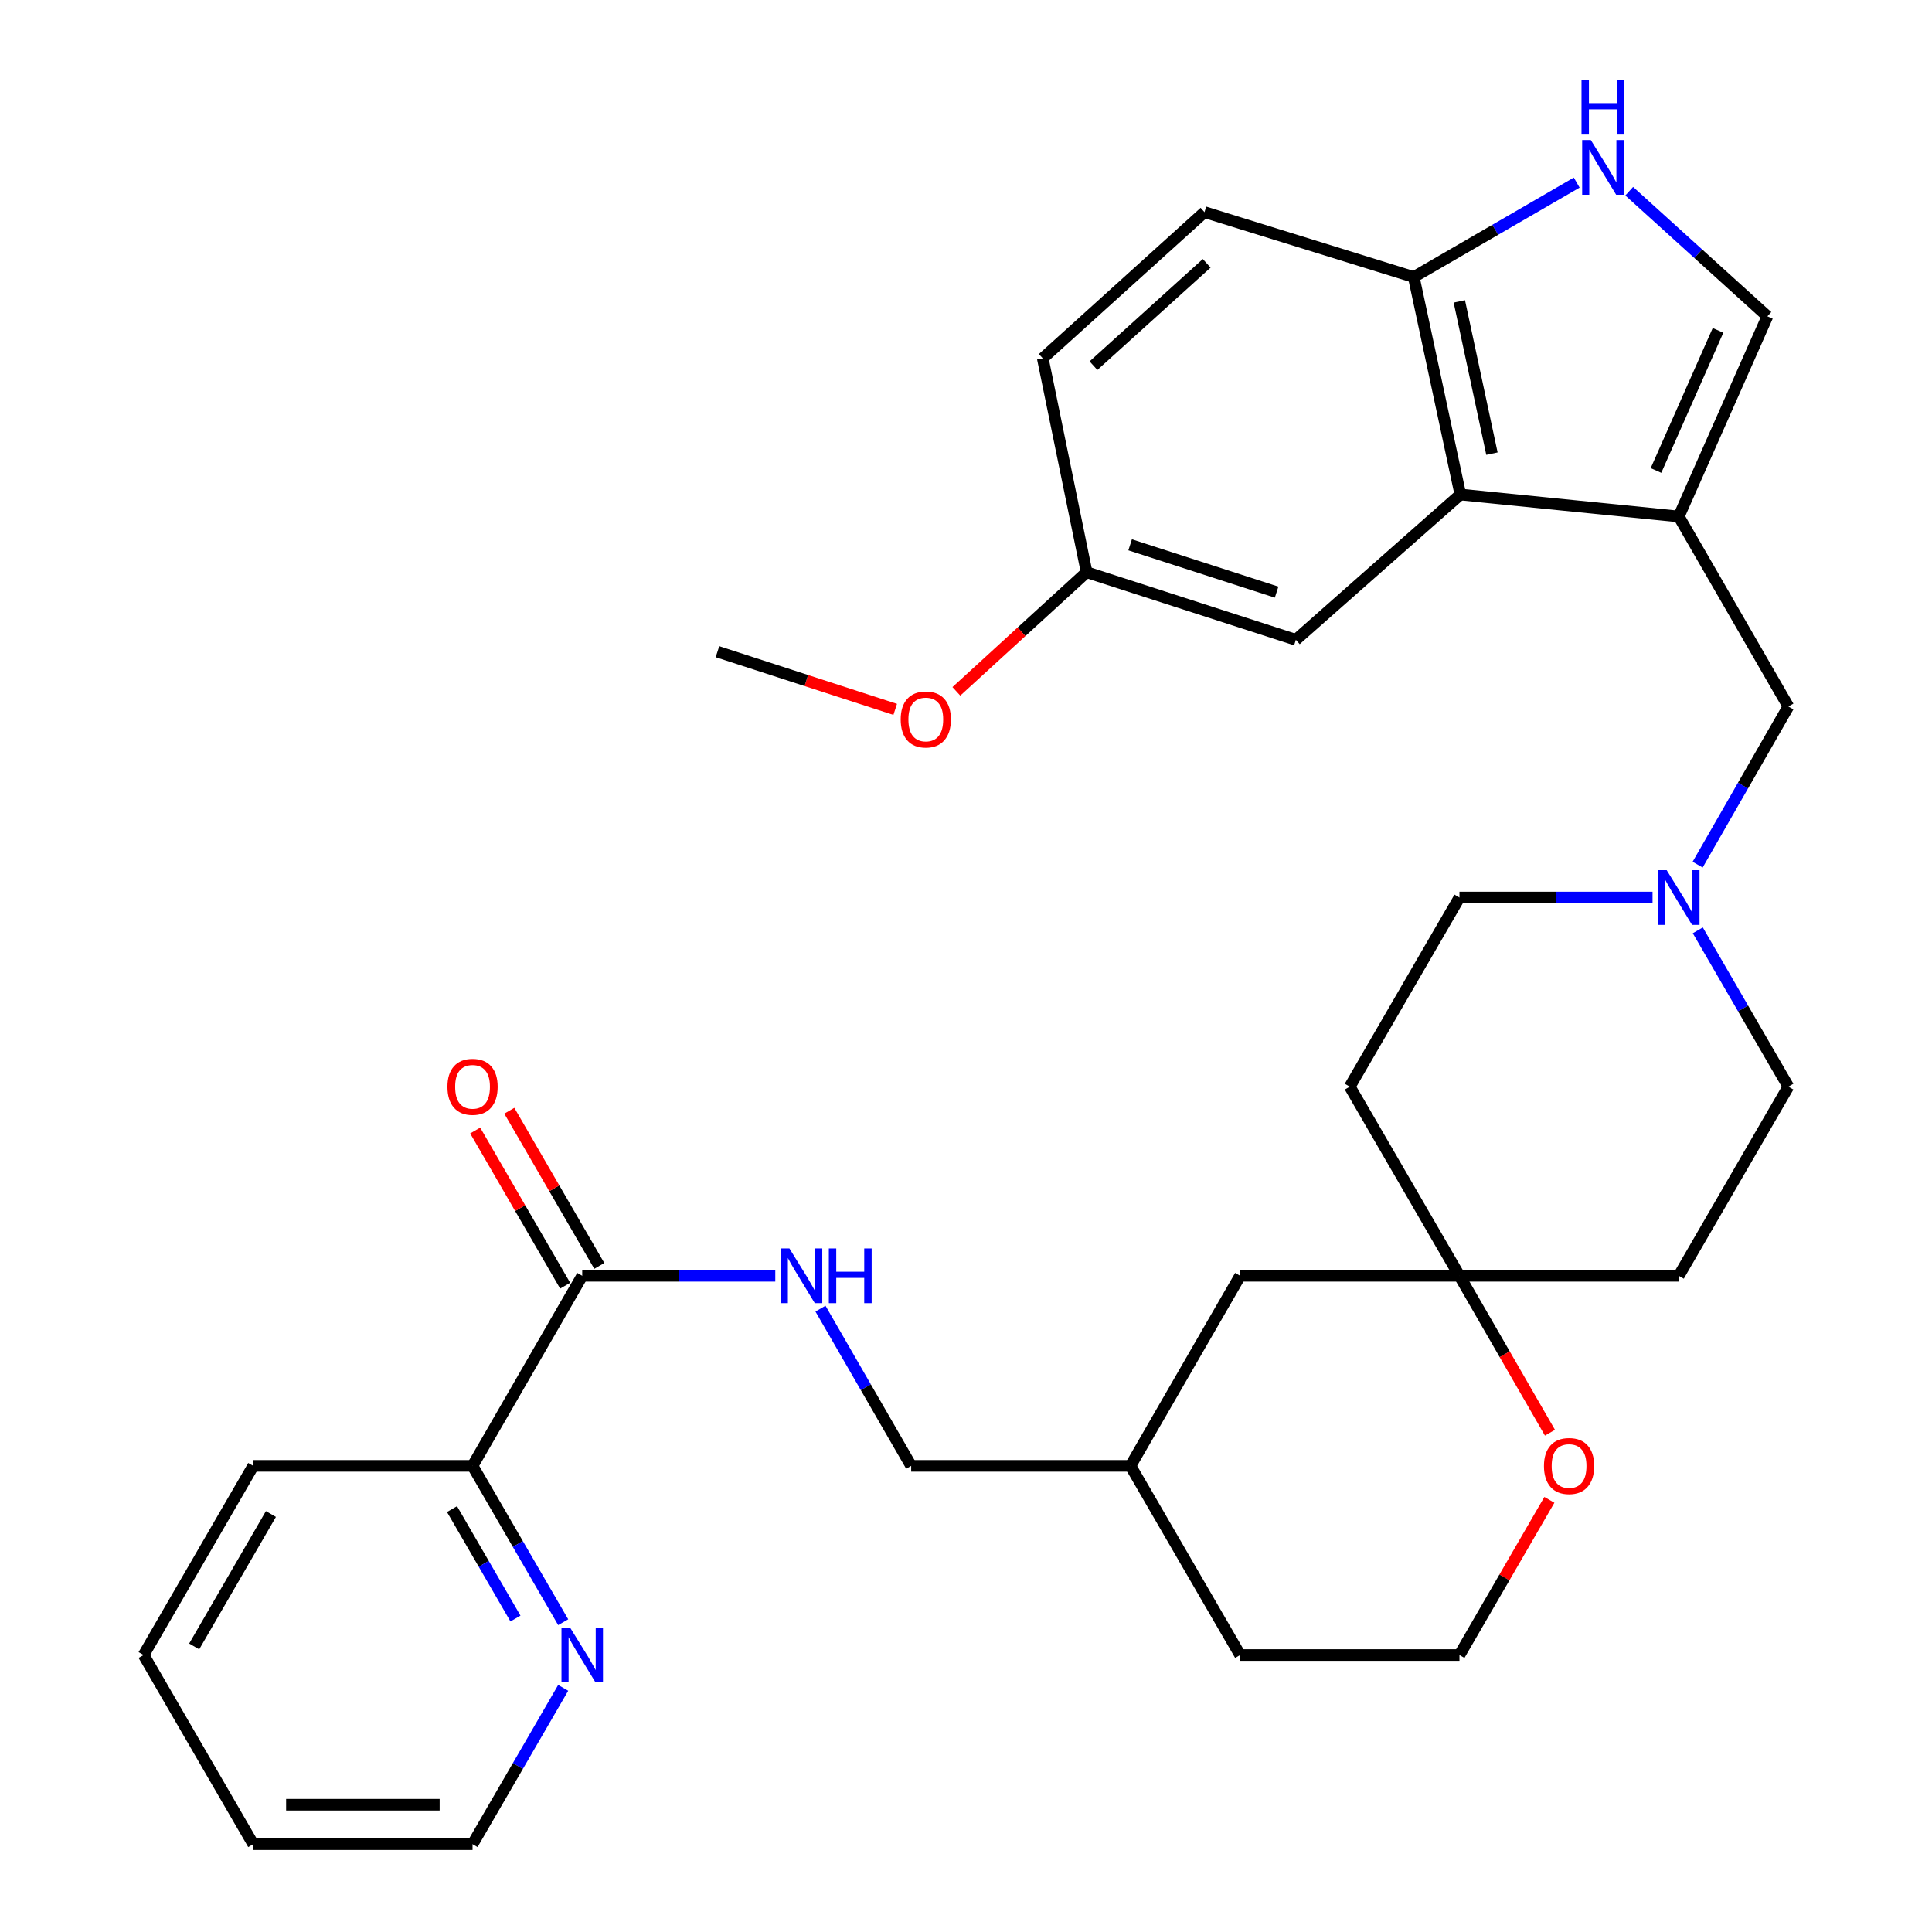 <?xml version='1.0' encoding='iso-8859-1'?>
<svg version='1.1' baseProfile='full'
              xmlns='http://www.w3.org/2000/svg'
                      xmlns:rdkit='http://www.rdkit.org/xml'
                      xmlns:xlink='http://www.w3.org/1999/xlink'
                  xml:space='preserve'
width='1000px' height='1000px' viewBox='0 0 1000 1000'>
<!-- END OF HEADER -->
<rect style='opacity:1.0;fill:#FFFFFF;stroke:none' width='1000' height='1000' x='0' y='0'> </rect>
<path class='bond-0' d='M 868.932,267.326 L 755.878,255.97' style='fill:none;fill-rule:evenodd;stroke:#000000;stroke-width:6px;stroke-linecap:butt;stroke-linejoin:miter;stroke-opacity:1' />
<path class='bond-2' d='M 868.932,267.326 L 914.8,163.734' style='fill:none;fill-rule:evenodd;stroke:#000000;stroke-width:6px;stroke-linecap:butt;stroke-linejoin:miter;stroke-opacity:1' />
<path class='bond-2' d='M 857.14,243.519 L 889.247,171.005' style='fill:none;fill-rule:evenodd;stroke:#000000;stroke-width:6px;stroke-linecap:butt;stroke-linejoin:miter;stroke-opacity:1' />
<path class='bond-6' d='M 868.932,267.326 L 925.669,365.688' style='fill:none;fill-rule:evenodd;stroke:#000000;stroke-width:6px;stroke-linecap:butt;stroke-linejoin:miter;stroke-opacity:1' />
<path class='bond-5' d='M 755.878,255.97 L 731.758,143.392' style='fill:none;fill-rule:evenodd;stroke:#000000;stroke-width:6px;stroke-linecap:butt;stroke-linejoin:miter;stroke-opacity:1' />
<path class='bond-5' d='M 772.228,234.805 L 755.344,156' style='fill:none;fill-rule:evenodd;stroke:#000000;stroke-width:6px;stroke-linecap:butt;stroke-linejoin:miter;stroke-opacity:1' />
<path class='bond-10' d='M 755.878,255.97 L 670.744,331.165' style='fill:none;fill-rule:evenodd;stroke:#000000;stroke-width:6px;stroke-linecap:butt;stroke-linejoin:miter;stroke-opacity:1' />
<path class='bond-1' d='M 843.278,98.969 L 879.039,131.351' style='fill:none;fill-rule:evenodd;stroke:#0000FF;stroke-width:6px;stroke-linecap:butt;stroke-linejoin:miter;stroke-opacity:1' />
<path class='bond-1' d='M 879.039,131.351 L 914.8,163.734' style='fill:none;fill-rule:evenodd;stroke:#000000;stroke-width:6px;stroke-linecap:butt;stroke-linejoin:miter;stroke-opacity:1' />
<path class='bond-32' d='M 816.097,94.508 L 773.928,118.95' style='fill:none;fill-rule:evenodd;stroke:#0000FF;stroke-width:6px;stroke-linecap:butt;stroke-linejoin:miter;stroke-opacity:1' />
<path class='bond-32' d='M 773.928,118.95 L 731.758,143.392' style='fill:none;fill-rule:evenodd;stroke:#000000;stroke-width:6px;stroke-linecap:butt;stroke-linejoin:miter;stroke-opacity:1' />
<path class='bond-3' d='M 301.358,660.355 L 351.323,660.355' style='fill:none;fill-rule:evenodd;stroke:#000000;stroke-width:6px;stroke-linecap:butt;stroke-linejoin:miter;stroke-opacity:1' />
<path class='bond-3' d='M 351.323,660.355 L 401.289,660.355' style='fill:none;fill-rule:evenodd;stroke:#0000FF;stroke-width:6px;stroke-linecap:butt;stroke-linejoin:miter;stroke-opacity:1' />
<path class='bond-9' d='M 301.358,660.355 L 244.587,758.729' style='fill:none;fill-rule:evenodd;stroke:#000000;stroke-width:6px;stroke-linecap:butt;stroke-linejoin:miter;stroke-opacity:1' />
<path class='bond-13' d='M 310.191,655.233 L 286.905,615.074' style='fill:none;fill-rule:evenodd;stroke:#000000;stroke-width:6px;stroke-linecap:butt;stroke-linejoin:miter;stroke-opacity:1' />
<path class='bond-13' d='M 286.905,615.074 L 263.619,574.914' style='fill:none;fill-rule:evenodd;stroke:#FF0000;stroke-width:6px;stroke-linecap:butt;stroke-linejoin:miter;stroke-opacity:1' />
<path class='bond-13' d='M 292.525,665.477 L 269.239,625.317' style='fill:none;fill-rule:evenodd;stroke:#000000;stroke-width:6px;stroke-linecap:butt;stroke-linejoin:miter;stroke-opacity:1' />
<path class='bond-13' d='M 269.239,625.317 L 245.953,585.158' style='fill:none;fill-rule:evenodd;stroke:#FF0000;stroke-width:6px;stroke-linecap:butt;stroke-linejoin:miter;stroke-opacity:1' />
<path class='bond-4' d='M 878.694,447.54 L 902.181,406.614' style='fill:none;fill-rule:evenodd;stroke:#0000FF;stroke-width:6px;stroke-linecap:butt;stroke-linejoin:miter;stroke-opacity:1' />
<path class='bond-4' d='M 902.181,406.614 L 925.669,365.688' style='fill:none;fill-rule:evenodd;stroke:#000000;stroke-width:6px;stroke-linecap:butt;stroke-linejoin:miter;stroke-opacity:1' />
<path class='bond-17' d='M 855.354,464.55 L 805.383,464.55' style='fill:none;fill-rule:evenodd;stroke:#0000FF;stroke-width:6px;stroke-linecap:butt;stroke-linejoin:miter;stroke-opacity:1' />
<path class='bond-17' d='M 805.383,464.55 L 755.413,464.55' style='fill:none;fill-rule:evenodd;stroke:#000000;stroke-width:6px;stroke-linecap:butt;stroke-linejoin:miter;stroke-opacity:1' />
<path class='bond-18' d='M 878.778,481.538 L 902.223,521.993' style='fill:none;fill-rule:evenodd;stroke:#0000FF;stroke-width:6px;stroke-linecap:butt;stroke-linejoin:miter;stroke-opacity:1' />
<path class='bond-18' d='M 902.223,521.993 L 925.669,562.447' style='fill:none;fill-rule:evenodd;stroke:#000000;stroke-width:6px;stroke-linecap:butt;stroke-linejoin:miter;stroke-opacity:1' />
<path class='bond-16' d='M 731.758,143.392 L 623.446,109.799' style='fill:none;fill-rule:evenodd;stroke:#000000;stroke-width:6px;stroke-linecap:butt;stroke-linejoin:miter;stroke-opacity:1' />
<path class='bond-7' d='M 755.413,660.355 L 868.932,660.355' style='fill:none;fill-rule:evenodd;stroke:#000000;stroke-width:6px;stroke-linecap:butt;stroke-linejoin:miter;stroke-opacity:1' />
<path class='bond-12' d='M 755.413,660.355 L 778.833,700.962' style='fill:none;fill-rule:evenodd;stroke:#000000;stroke-width:6px;stroke-linecap:butt;stroke-linejoin:miter;stroke-opacity:1' />
<path class='bond-12' d='M 778.833,700.962 L 802.253,741.57' style='fill:none;fill-rule:evenodd;stroke:#FF0000;stroke-width:6px;stroke-linecap:butt;stroke-linejoin:miter;stroke-opacity:1' />
<path class='bond-19' d='M 755.413,660.355 L 641.893,660.355' style='fill:none;fill-rule:evenodd;stroke:#000000;stroke-width:6px;stroke-linecap:butt;stroke-linejoin:miter;stroke-opacity:1' />
<path class='bond-33' d='M 755.413,660.355 L 698.642,562.447' style='fill:none;fill-rule:evenodd;stroke:#000000;stroke-width:6px;stroke-linecap:butt;stroke-linejoin:miter;stroke-opacity:1' />
<path class='bond-8' d='M 424.674,677.354 L 448.15,718.042' style='fill:none;fill-rule:evenodd;stroke:#0000FF;stroke-width:6px;stroke-linecap:butt;stroke-linejoin:miter;stroke-opacity:1' />
<path class='bond-8' d='M 448.15,718.042 L 471.626,758.729' style='fill:none;fill-rule:evenodd;stroke:#000000;stroke-width:6px;stroke-linecap:butt;stroke-linejoin:miter;stroke-opacity:1' />
<path class='bond-11' d='M 244.587,758.729 L 268.047,799.188' style='fill:none;fill-rule:evenodd;stroke:#000000;stroke-width:6px;stroke-linecap:butt;stroke-linejoin:miter;stroke-opacity:1' />
<path class='bond-11' d='M 268.047,799.188 L 291.507,839.648' style='fill:none;fill-rule:evenodd;stroke:#0000FF;stroke-width:6px;stroke-linecap:butt;stroke-linejoin:miter;stroke-opacity:1' />
<path class='bond-11' d='M 233.959,781.11 L 250.381,809.432' style='fill:none;fill-rule:evenodd;stroke:#000000;stroke-width:6px;stroke-linecap:butt;stroke-linejoin:miter;stroke-opacity:1' />
<path class='bond-11' d='M 250.381,809.432 L 266.803,837.753' style='fill:none;fill-rule:evenodd;stroke:#0000FF;stroke-width:6px;stroke-linecap:butt;stroke-linejoin:miter;stroke-opacity:1' />
<path class='bond-27' d='M 244.587,758.729 L 131.068,758.729' style='fill:none;fill-rule:evenodd;stroke:#000000;stroke-width:6px;stroke-linecap:butt;stroke-linejoin:miter;stroke-opacity:1' />
<path class='bond-20' d='M 670.744,331.165 L 562.432,296.177' style='fill:none;fill-rule:evenodd;stroke:#000000;stroke-width:6px;stroke-linecap:butt;stroke-linejoin:miter;stroke-opacity:1' />
<path class='bond-20' d='M 660.775,306.484 L 584.956,281.992' style='fill:none;fill-rule:evenodd;stroke:#000000;stroke-width:6px;stroke-linecap:butt;stroke-linejoin:miter;stroke-opacity:1' />
<path class='bond-26' d='M 291.507,873.626 L 268.047,914.086' style='fill:none;fill-rule:evenodd;stroke:#0000FF;stroke-width:6px;stroke-linecap:butt;stroke-linejoin:miter;stroke-opacity:1' />
<path class='bond-26' d='M 268.047,914.086 L 244.587,954.545' style='fill:none;fill-rule:evenodd;stroke:#000000;stroke-width:6px;stroke-linecap:butt;stroke-linejoin:miter;stroke-opacity:1' />
<path class='bond-23' d='M 801.957,776.318 L 778.685,816.477' style='fill:none;fill-rule:evenodd;stroke:#FF0000;stroke-width:6px;stroke-linecap:butt;stroke-linejoin:miter;stroke-opacity:1' />
<path class='bond-23' d='M 778.685,816.477 L 755.413,856.637' style='fill:none;fill-rule:evenodd;stroke:#000000;stroke-width:6px;stroke-linecap:butt;stroke-linejoin:miter;stroke-opacity:1' />
<path class='bond-14' d='M 698.642,562.447 L 755.413,464.55' style='fill:none;fill-rule:evenodd;stroke:#000000;stroke-width:6px;stroke-linecap:butt;stroke-linejoin:miter;stroke-opacity:1' />
<path class='bond-15' d='M 868.932,660.355 L 925.669,562.447' style='fill:none;fill-rule:evenodd;stroke:#000000;stroke-width:6px;stroke-linecap:butt;stroke-linejoin:miter;stroke-opacity:1' />
<path class='bond-34' d='M 623.446,109.799 L 539.731,185.471' style='fill:none;fill-rule:evenodd;stroke:#000000;stroke-width:6px;stroke-linecap:butt;stroke-linejoin:miter;stroke-opacity:1' />
<path class='bond-34' d='M 624.583,136.299 L 565.982,189.27' style='fill:none;fill-rule:evenodd;stroke:#000000;stroke-width:6px;stroke-linecap:butt;stroke-linejoin:miter;stroke-opacity:1' />
<path class='bond-24' d='M 641.893,660.355 L 585.134,758.729' style='fill:none;fill-rule:evenodd;stroke:#000000;stroke-width:6px;stroke-linecap:butt;stroke-linejoin:miter;stroke-opacity:1' />
<path class='bond-22' d='M 562.432,296.177 L 539.731,185.471' style='fill:none;fill-rule:evenodd;stroke:#000000;stroke-width:6px;stroke-linecap:butt;stroke-linejoin:miter;stroke-opacity:1' />
<path class='bond-25' d='M 562.432,296.177 L 528.723,327.01' style='fill:none;fill-rule:evenodd;stroke:#000000;stroke-width:6px;stroke-linecap:butt;stroke-linejoin:miter;stroke-opacity:1' />
<path class='bond-25' d='M 528.723,327.01 L 495.013,357.843' style='fill:none;fill-rule:evenodd;stroke:#FF0000;stroke-width:6px;stroke-linecap:butt;stroke-linejoin:miter;stroke-opacity:1' />
<path class='bond-21' d='M 471.626,758.729 L 585.134,758.729' style='fill:none;fill-rule:evenodd;stroke:#000000;stroke-width:6px;stroke-linecap:butt;stroke-linejoin:miter;stroke-opacity:1' />
<path class='bond-35' d='M 755.413,856.637 L 641.893,856.637' style='fill:none;fill-rule:evenodd;stroke:#000000;stroke-width:6px;stroke-linecap:butt;stroke-linejoin:miter;stroke-opacity:1' />
<path class='bond-28' d='M 585.134,758.729 L 641.893,856.637' style='fill:none;fill-rule:evenodd;stroke:#000000;stroke-width:6px;stroke-linecap:butt;stroke-linejoin:miter;stroke-opacity:1' />
<path class='bond-29' d='M 463.359,367.175 L 417.358,352.244' style='fill:none;fill-rule:evenodd;stroke:#FF0000;stroke-width:6px;stroke-linecap:butt;stroke-linejoin:miter;stroke-opacity:1' />
<path class='bond-29' d='M 417.358,352.244 L 371.358,337.314' style='fill:none;fill-rule:evenodd;stroke:#000000;stroke-width:6px;stroke-linecap:butt;stroke-linejoin:miter;stroke-opacity:1' />
<path class='bond-36' d='M 244.587,954.545 L 131.068,954.545' style='fill:none;fill-rule:evenodd;stroke:#000000;stroke-width:6px;stroke-linecap:butt;stroke-linejoin:miter;stroke-opacity:1' />
<path class='bond-36' d='M 227.559,934.124 L 148.096,934.124' style='fill:none;fill-rule:evenodd;stroke:#000000;stroke-width:6px;stroke-linecap:butt;stroke-linejoin:miter;stroke-opacity:1' />
<path class='bond-31' d='M 131.068,758.729 L 74.331,856.637' style='fill:none;fill-rule:evenodd;stroke:#000000;stroke-width:6px;stroke-linecap:butt;stroke-linejoin:miter;stroke-opacity:1' />
<path class='bond-31' d='M 140.226,783.654 L 100.51,852.19' style='fill:none;fill-rule:evenodd;stroke:#000000;stroke-width:6px;stroke-linecap:butt;stroke-linejoin:miter;stroke-opacity:1' />
<path class='bond-30' d='M 131.068,954.545 L 74.331,856.637' style='fill:none;fill-rule:evenodd;stroke:#000000;stroke-width:6px;stroke-linecap:butt;stroke-linejoin:miter;stroke-opacity:1' />
<path  class='atom-2' d='M 823.407 72.484
L 832.687 87.484
Q 833.607 88.964, 835.087 91.644
Q 836.567 94.324, 836.647 94.484
L 836.647 72.484
L 840.407 72.484
L 840.407 100.804
L 836.527 100.804
L 826.567 84.404
Q 825.407 82.484, 824.167 80.284
Q 822.967 78.084, 822.607 77.404
L 822.607 100.804
L 818.927 100.804
L 818.927 72.484
L 823.407 72.484
' fill='#0000FF'/>
<path  class='atom-2' d='M 818.587 41.332
L 822.427 41.332
L 822.427 53.372
L 836.907 53.372
L 836.907 41.332
L 840.747 41.332
L 840.747 69.652
L 836.907 69.652
L 836.907 56.572
L 822.427 56.572
L 822.427 69.652
L 818.587 69.652
L 818.587 41.332
' fill='#0000FF'/>
<path  class='atom-5' d='M 862.672 450.39
L 871.952 465.39
Q 872.872 466.87, 874.352 469.55
Q 875.832 472.23, 875.912 472.39
L 875.912 450.39
L 879.672 450.39
L 879.672 478.71
L 875.792 478.71
L 865.832 462.31
Q 864.672 460.39, 863.432 458.19
Q 862.232 455.99, 861.872 455.31
L 861.872 478.71
L 858.192 478.71
L 858.192 450.39
L 862.672 450.39
' fill='#0000FF'/>
<path  class='atom-9' d='M 408.606 646.195
L 417.886 661.195
Q 418.806 662.675, 420.286 665.355
Q 421.766 668.035, 421.846 668.195
L 421.846 646.195
L 425.606 646.195
L 425.606 674.515
L 421.726 674.515
L 411.766 658.115
Q 410.606 656.195, 409.366 653.995
Q 408.166 651.795, 407.806 651.115
L 407.806 674.515
L 404.126 674.515
L 404.126 646.195
L 408.606 646.195
' fill='#0000FF'/>
<path  class='atom-9' d='M 429.006 646.195
L 432.846 646.195
L 432.846 658.235
L 447.326 658.235
L 447.326 646.195
L 451.166 646.195
L 451.166 674.515
L 447.326 674.515
L 447.326 661.435
L 432.846 661.435
L 432.846 674.515
L 429.006 674.515
L 429.006 646.195
' fill='#0000FF'/>
<path  class='atom-12' d='M 295.098 842.477
L 304.378 857.477
Q 305.298 858.957, 306.778 861.637
Q 308.258 864.317, 308.338 864.477
L 308.338 842.477
L 312.098 842.477
L 312.098 870.797
L 308.218 870.797
L 298.258 854.397
Q 297.098 852.477, 295.858 850.277
Q 294.658 848.077, 294.298 847.397
L 294.298 870.797
L 290.618 870.797
L 290.618 842.477
L 295.098 842.477
' fill='#0000FF'/>
<path  class='atom-13' d='M 799.15 758.809
Q 799.15 752.009, 802.51 748.209
Q 805.87 744.409, 812.15 744.409
Q 818.43 744.409, 821.79 748.209
Q 825.15 752.009, 825.15 758.809
Q 825.15 765.689, 821.75 769.609
Q 818.35 773.489, 812.15 773.489
Q 805.91 773.489, 802.51 769.609
Q 799.15 765.729, 799.15 758.809
M 812.15 770.289
Q 816.47 770.289, 818.79 767.409
Q 821.15 764.489, 821.15 758.809
Q 821.15 753.249, 818.79 750.449
Q 816.47 747.609, 812.15 747.609
Q 807.83 747.609, 805.47 750.409
Q 803.15 753.209, 803.15 758.809
Q 803.15 764.529, 805.47 767.409
Q 807.83 770.289, 812.15 770.289
' fill='#FF0000'/>
<path  class='atom-14' d='M 231.587 562.527
Q 231.587 555.727, 234.947 551.927
Q 238.307 548.127, 244.587 548.127
Q 250.867 548.127, 254.227 551.927
Q 257.587 555.727, 257.587 562.527
Q 257.587 569.407, 254.187 573.327
Q 250.787 577.207, 244.587 577.207
Q 238.347 577.207, 234.947 573.327
Q 231.587 569.447, 231.587 562.527
M 244.587 574.007
Q 248.907 574.007, 251.227 571.127
Q 253.587 568.207, 253.587 562.527
Q 253.587 556.967, 251.227 554.167
Q 248.907 551.327, 244.587 551.327
Q 240.267 551.327, 237.907 554.127
Q 235.587 556.927, 235.587 562.527
Q 235.587 568.247, 237.907 571.127
Q 240.267 574.007, 244.587 574.007
' fill='#FF0000'/>
<path  class='atom-26' d='M 466.193 372.394
Q 466.193 365.594, 469.553 361.794
Q 472.913 357.994, 479.193 357.994
Q 485.473 357.994, 488.833 361.794
Q 492.193 365.594, 492.193 372.394
Q 492.193 379.274, 488.793 383.194
Q 485.393 387.074, 479.193 387.074
Q 472.953 387.074, 469.553 383.194
Q 466.193 379.314, 466.193 372.394
M 479.193 383.874
Q 483.513 383.874, 485.833 380.994
Q 488.193 378.074, 488.193 372.394
Q 488.193 366.834, 485.833 364.034
Q 483.513 361.194, 479.193 361.194
Q 474.873 361.194, 472.513 363.994
Q 470.193 366.794, 470.193 372.394
Q 470.193 378.114, 472.513 380.994
Q 474.873 383.874, 479.193 383.874
' fill='#FF0000'/>
</svg>
